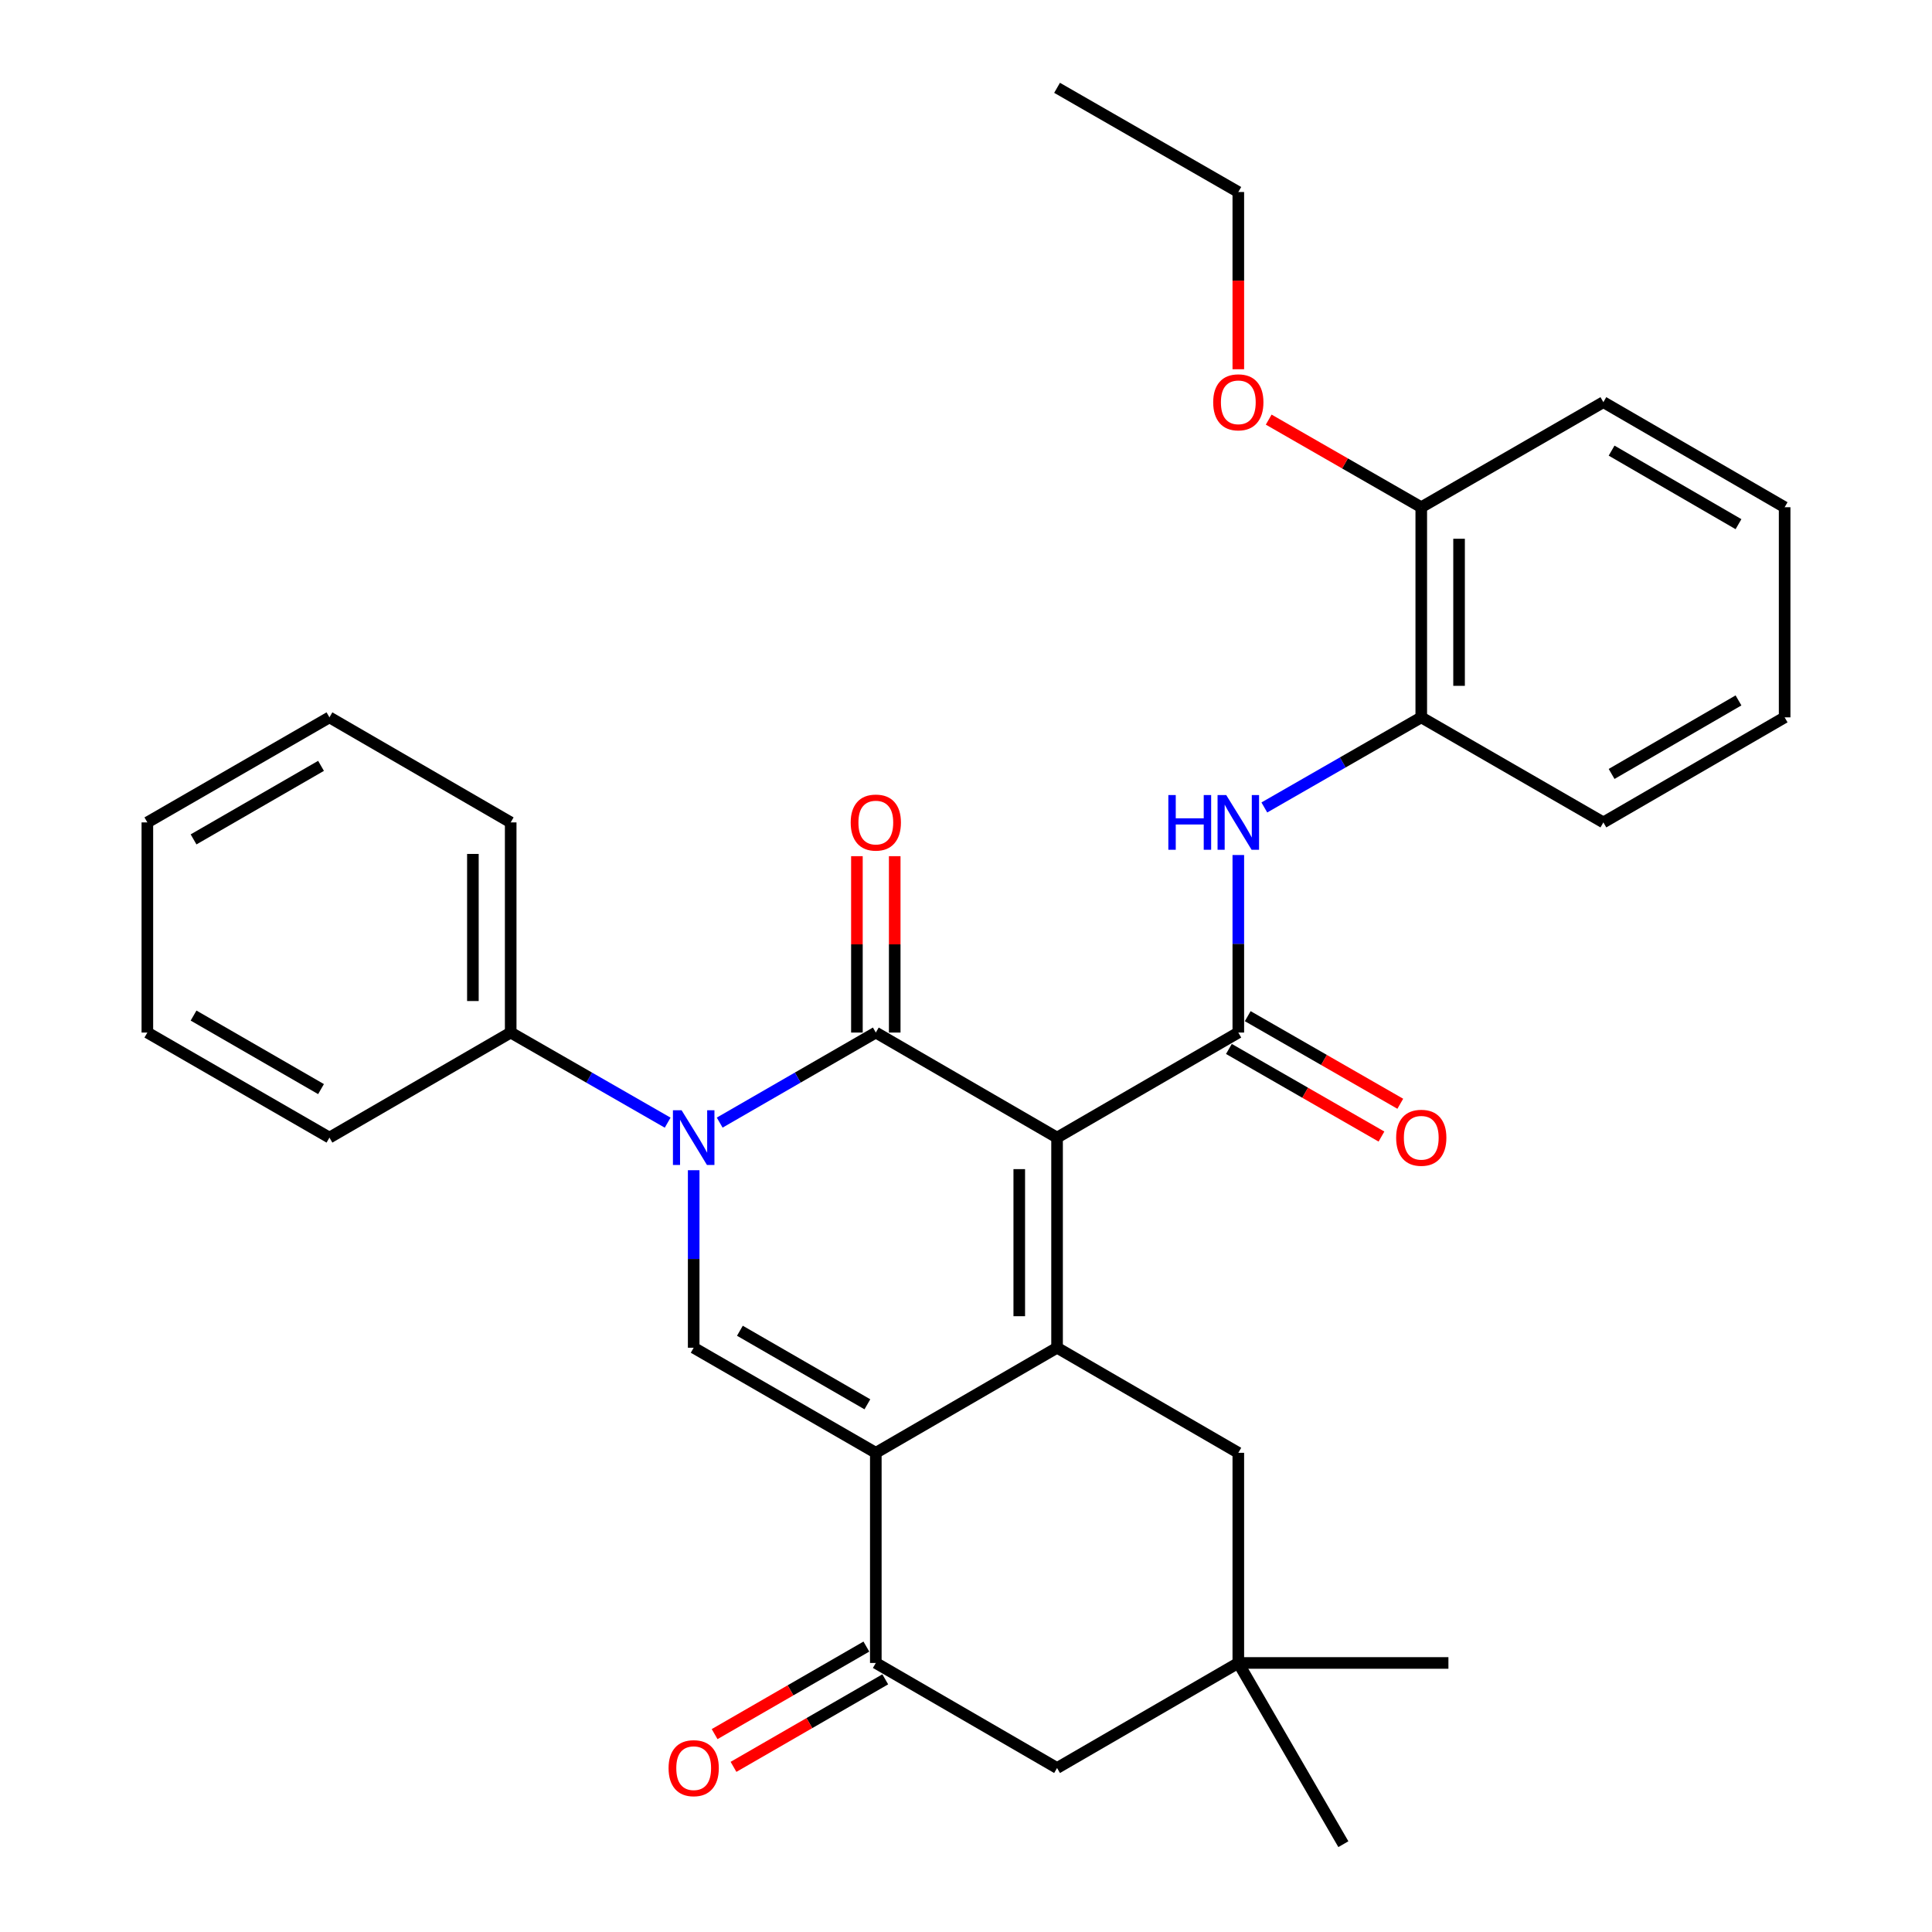 <?xml version='1.0' encoding='iso-8859-1'?>
<svg version='1.1' baseProfile='full'
              xmlns='http://www.w3.org/2000/svg'
                      xmlns:rdkit='http://www.rdkit.org/xml'
                      xmlns:xlink='http://www.w3.org/1999/xlink'
                  xml:space='preserve'
width='1000px' height='1000px' viewBox='0 0 1000 1000'>
<!-- END OF HEADER -->
<rect style='opacity:1.0;fill:#FFFFFF;stroke:none' width='1000' height='1000' x='0' y='0'> </rect>
<path class='bond-0' d='M 547.135,588.824 L 453.321,534.449' style='fill:none;fill-rule:evenodd;stroke:#000000;stroke-width:6px;stroke-linecap:butt;stroke-linejoin:miter;stroke-opacity:1' />
<path class='bond-1' d='M 547.135,588.824 L 547.135,697.585' style='fill:none;fill-rule:evenodd;stroke:#000000;stroke-width:6px;stroke-linecap:butt;stroke-linejoin:miter;stroke-opacity:1' />
<path class='bond-1' d='M 527.568,605.138 L 527.568,681.271' style='fill:none;fill-rule:evenodd;stroke:#000000;stroke-width:6px;stroke-linecap:butt;stroke-linejoin:miter;stroke-opacity:1' />
<path class='bond-4' d='M 547.135,588.824 L 640.949,534.449' style='fill:none;fill-rule:evenodd;stroke:#000000;stroke-width:6px;stroke-linecap:butt;stroke-linejoin:miter;stroke-opacity:1' />
<path class='bond-3' d='M 453.321,534.449 L 412.917,557.755' style='fill:none;fill-rule:evenodd;stroke:#000000;stroke-width:6px;stroke-linecap:butt;stroke-linejoin:miter;stroke-opacity:1' />
<path class='bond-3' d='M 412.917,557.755 L 372.512,581.06' style='fill:none;fill-rule:evenodd;stroke:#0000FF;stroke-width:6px;stroke-linecap:butt;stroke-linejoin:miter;stroke-opacity:1' />
<path class='bond-11' d='M 463.105,534.449 L 463.105,488.803' style='fill:none;fill-rule:evenodd;stroke:#000000;stroke-width:6px;stroke-linecap:butt;stroke-linejoin:miter;stroke-opacity:1' />
<path class='bond-11' d='M 463.105,488.803 L 463.105,443.157' style='fill:none;fill-rule:evenodd;stroke:#FF0000;stroke-width:6px;stroke-linecap:butt;stroke-linejoin:miter;stroke-opacity:1' />
<path class='bond-11' d='M 443.538,534.449 L 443.538,488.803' style='fill:none;fill-rule:evenodd;stroke:#000000;stroke-width:6px;stroke-linecap:butt;stroke-linejoin:miter;stroke-opacity:1' />
<path class='bond-11' d='M 443.538,488.803 L 443.538,443.157' style='fill:none;fill-rule:evenodd;stroke:#FF0000;stroke-width:6px;stroke-linecap:butt;stroke-linejoin:miter;stroke-opacity:1' />
<path class='bond-2' d='M 547.135,697.585 L 453.321,751.971' style='fill:none;fill-rule:evenodd;stroke:#000000;stroke-width:6px;stroke-linecap:butt;stroke-linejoin:miter;stroke-opacity:1' />
<path class='bond-8' d='M 547.135,697.585 L 640.949,751.971' style='fill:none;fill-rule:evenodd;stroke:#000000;stroke-width:6px;stroke-linecap:butt;stroke-linejoin:miter;stroke-opacity:1' />
<path class='bond-5' d='M 453.321,751.971 L 359.051,697.585' style='fill:none;fill-rule:evenodd;stroke:#000000;stroke-width:6px;stroke-linecap:butt;stroke-linejoin:miter;stroke-opacity:1' />
<path class='bond-5' d='M 448.959,726.864 L 382.97,688.794' style='fill:none;fill-rule:evenodd;stroke:#000000;stroke-width:6px;stroke-linecap:butt;stroke-linejoin:miter;stroke-opacity:1' />
<path class='bond-6' d='M 453.321,751.971 L 453.321,860.743' style='fill:none;fill-rule:evenodd;stroke:#000000;stroke-width:6px;stroke-linecap:butt;stroke-linejoin:miter;stroke-opacity:1' />
<path class='bond-13' d='M 345.581,581.091 L 304.958,557.77' style='fill:none;fill-rule:evenodd;stroke:#0000FF;stroke-width:6px;stroke-linecap:butt;stroke-linejoin:miter;stroke-opacity:1' />
<path class='bond-13' d='M 304.958,557.77 L 264.335,534.449' style='fill:none;fill-rule:evenodd;stroke:#000000;stroke-width:6px;stroke-linecap:butt;stroke-linejoin:miter;stroke-opacity:1' />
<path class='bond-31' d='M 359.051,605.703 L 359.051,651.644' style='fill:none;fill-rule:evenodd;stroke:#0000FF;stroke-width:6px;stroke-linecap:butt;stroke-linejoin:miter;stroke-opacity:1' />
<path class='bond-31' d='M 359.051,651.644 L 359.051,697.585' style='fill:none;fill-rule:evenodd;stroke:#000000;stroke-width:6px;stroke-linecap:butt;stroke-linejoin:miter;stroke-opacity:1' />
<path class='bond-7' d='M 640.949,534.449 L 640.949,488.503' style='fill:none;fill-rule:evenodd;stroke:#000000;stroke-width:6px;stroke-linecap:butt;stroke-linejoin:miter;stroke-opacity:1' />
<path class='bond-7' d='M 640.949,488.503 L 640.949,442.557' style='fill:none;fill-rule:evenodd;stroke:#0000FF;stroke-width:6px;stroke-linecap:butt;stroke-linejoin:miter;stroke-opacity:1' />
<path class='bond-14' d='M 636.077,542.933 L 675.559,565.605' style='fill:none;fill-rule:evenodd;stroke:#000000;stroke-width:6px;stroke-linecap:butt;stroke-linejoin:miter;stroke-opacity:1' />
<path class='bond-14' d='M 675.559,565.605 L 715.041,588.276' style='fill:none;fill-rule:evenodd;stroke:#FF0000;stroke-width:6px;stroke-linecap:butt;stroke-linejoin:miter;stroke-opacity:1' />
<path class='bond-14' d='M 645.821,525.965 L 685.303,548.636' style='fill:none;fill-rule:evenodd;stroke:#000000;stroke-width:6px;stroke-linecap:butt;stroke-linejoin:miter;stroke-opacity:1' />
<path class='bond-14' d='M 685.303,548.636 L 724.785,571.307' style='fill:none;fill-rule:evenodd;stroke:#FF0000;stroke-width:6px;stroke-linecap:butt;stroke-linejoin:miter;stroke-opacity:1' />
<path class='bond-15' d='M 448.433,852.268 L 409.158,874.921' style='fill:none;fill-rule:evenodd;stroke:#000000;stroke-width:6px;stroke-linecap:butt;stroke-linejoin:miter;stroke-opacity:1' />
<path class='bond-15' d='M 409.158,874.921 L 369.884,897.575' style='fill:none;fill-rule:evenodd;stroke:#FF0000;stroke-width:6px;stroke-linecap:butt;stroke-linejoin:miter;stroke-opacity:1' />
<path class='bond-15' d='M 458.21,869.217 L 418.935,891.871' style='fill:none;fill-rule:evenodd;stroke:#000000;stroke-width:6px;stroke-linecap:butt;stroke-linejoin:miter;stroke-opacity:1' />
<path class='bond-15' d='M 418.935,891.871 L 379.66,914.525' style='fill:none;fill-rule:evenodd;stroke:#FF0000;stroke-width:6px;stroke-linecap:butt;stroke-linejoin:miter;stroke-opacity:1' />
<path class='bond-32' d='M 453.321,860.743 L 547.135,915.118' style='fill:none;fill-rule:evenodd;stroke:#000000;stroke-width:6px;stroke-linecap:butt;stroke-linejoin:miter;stroke-opacity:1' />
<path class='bond-10' d='M 654.419,417.943 L 695.031,394.623' style='fill:none;fill-rule:evenodd;stroke:#0000FF;stroke-width:6px;stroke-linecap:butt;stroke-linejoin:miter;stroke-opacity:1' />
<path class='bond-10' d='M 695.031,394.623 L 735.643,371.302' style='fill:none;fill-rule:evenodd;stroke:#000000;stroke-width:6px;stroke-linecap:butt;stroke-linejoin:miter;stroke-opacity:1' />
<path class='bond-9' d='M 640.949,751.971 L 640.949,860.743' style='fill:none;fill-rule:evenodd;stroke:#000000;stroke-width:6px;stroke-linecap:butt;stroke-linejoin:miter;stroke-opacity:1' />
<path class='bond-12' d='M 640.949,860.743 L 547.135,915.118' style='fill:none;fill-rule:evenodd;stroke:#000000;stroke-width:6px;stroke-linecap:butt;stroke-linejoin:miter;stroke-opacity:1' />
<path class='bond-18' d='M 640.949,860.743 L 749.699,860.743' style='fill:none;fill-rule:evenodd;stroke:#000000;stroke-width:6px;stroke-linecap:butt;stroke-linejoin:miter;stroke-opacity:1' />
<path class='bond-19' d='M 640.949,860.743 L 695.324,954.545' style='fill:none;fill-rule:evenodd;stroke:#000000;stroke-width:6px;stroke-linecap:butt;stroke-linejoin:miter;stroke-opacity:1' />
<path class='bond-16' d='M 735.643,371.302 L 735.643,262.541' style='fill:none;fill-rule:evenodd;stroke:#000000;stroke-width:6px;stroke-linecap:butt;stroke-linejoin:miter;stroke-opacity:1' />
<path class='bond-16' d='M 755.21,354.988 L 755.21,278.856' style='fill:none;fill-rule:evenodd;stroke:#000000;stroke-width:6px;stroke-linecap:butt;stroke-linejoin:miter;stroke-opacity:1' />
<path class='bond-20' d='M 735.643,371.302 L 829.903,425.677' style='fill:none;fill-rule:evenodd;stroke:#000000;stroke-width:6px;stroke-linecap:butt;stroke-linejoin:miter;stroke-opacity:1' />
<path class='bond-21' d='M 264.335,534.449 L 264.335,425.677' style='fill:none;fill-rule:evenodd;stroke:#000000;stroke-width:6px;stroke-linecap:butt;stroke-linejoin:miter;stroke-opacity:1' />
<path class='bond-21' d='M 244.768,518.133 L 244.768,441.993' style='fill:none;fill-rule:evenodd;stroke:#000000;stroke-width:6px;stroke-linecap:butt;stroke-linejoin:miter;stroke-opacity:1' />
<path class='bond-22' d='M 264.335,534.449 L 170.521,588.824' style='fill:none;fill-rule:evenodd;stroke:#000000;stroke-width:6px;stroke-linecap:butt;stroke-linejoin:miter;stroke-opacity:1' />
<path class='bond-17' d='M 735.643,262.541 L 696.161,239.866' style='fill:none;fill-rule:evenodd;stroke:#000000;stroke-width:6px;stroke-linecap:butt;stroke-linejoin:miter;stroke-opacity:1' />
<path class='bond-17' d='M 696.161,239.866 L 656.679,217.19' style='fill:none;fill-rule:evenodd;stroke:#FF0000;stroke-width:6px;stroke-linecap:butt;stroke-linejoin:miter;stroke-opacity:1' />
<path class='bond-23' d='M 735.643,262.541 L 829.903,208.156' style='fill:none;fill-rule:evenodd;stroke:#000000;stroke-width:6px;stroke-linecap:butt;stroke-linejoin:miter;stroke-opacity:1' />
<path class='bond-24' d='M 640.949,191.116 L 640.949,145.25' style='fill:none;fill-rule:evenodd;stroke:#FF0000;stroke-width:6px;stroke-linecap:butt;stroke-linejoin:miter;stroke-opacity:1' />
<path class='bond-24' d='M 640.949,145.25 L 640.949,99.384' style='fill:none;fill-rule:evenodd;stroke:#000000;stroke-width:6px;stroke-linecap:butt;stroke-linejoin:miter;stroke-opacity:1' />
<path class='bond-26' d='M 829.903,425.677 L 923.727,371.302' style='fill:none;fill-rule:evenodd;stroke:#000000;stroke-width:6px;stroke-linecap:butt;stroke-linejoin:miter;stroke-opacity:1' />
<path class='bond-26' d='M 834.165,400.591 L 899.842,362.529' style='fill:none;fill-rule:evenodd;stroke:#000000;stroke-width:6px;stroke-linecap:butt;stroke-linejoin:miter;stroke-opacity:1' />
<path class='bond-28' d='M 264.335,425.677 L 170.521,371.302' style='fill:none;fill-rule:evenodd;stroke:#000000;stroke-width:6px;stroke-linecap:butt;stroke-linejoin:miter;stroke-opacity:1' />
<path class='bond-27' d='M 170.521,588.824 L 76.273,534.449' style='fill:none;fill-rule:evenodd;stroke:#000000;stroke-width:6px;stroke-linecap:butt;stroke-linejoin:miter;stroke-opacity:1' />
<path class='bond-27' d='M 166.162,563.719 L 100.188,525.657' style='fill:none;fill-rule:evenodd;stroke:#000000;stroke-width:6px;stroke-linecap:butt;stroke-linejoin:miter;stroke-opacity:1' />
<path class='bond-33' d='M 829.903,208.156 L 923.727,262.541' style='fill:none;fill-rule:evenodd;stroke:#000000;stroke-width:6px;stroke-linecap:butt;stroke-linejoin:miter;stroke-opacity:1' />
<path class='bond-33' d='M 834.163,233.242 L 899.841,271.312' style='fill:none;fill-rule:evenodd;stroke:#000000;stroke-width:6px;stroke-linecap:butt;stroke-linejoin:miter;stroke-opacity:1' />
<path class='bond-25' d='M 640.949,99.384 L 547.135,45.455' style='fill:none;fill-rule:evenodd;stroke:#000000;stroke-width:6px;stroke-linecap:butt;stroke-linejoin:miter;stroke-opacity:1' />
<path class='bond-29' d='M 923.727,371.302 L 923.727,262.541' style='fill:none;fill-rule:evenodd;stroke:#000000;stroke-width:6px;stroke-linecap:butt;stroke-linejoin:miter;stroke-opacity:1' />
<path class='bond-30' d='M 76.273,534.449 L 76.273,425.677' style='fill:none;fill-rule:evenodd;stroke:#000000;stroke-width:6px;stroke-linecap:butt;stroke-linejoin:miter;stroke-opacity:1' />
<path class='bond-34' d='M 170.521,371.302 L 76.273,425.677' style='fill:none;fill-rule:evenodd;stroke:#000000;stroke-width:6px;stroke-linecap:butt;stroke-linejoin:miter;stroke-opacity:1' />
<path class='bond-34' d='M 166.162,396.407 L 100.188,434.47' style='fill:none;fill-rule:evenodd;stroke:#000000;stroke-width:6px;stroke-linecap:butt;stroke-linejoin:miter;stroke-opacity:1' />
<path  class='atom-4' d='M 352.791 574.664
L 362.071 589.664
Q 362.991 591.144, 364.471 593.824
Q 365.951 596.504, 366.031 596.664
L 366.031 574.664
L 369.791 574.664
L 369.791 602.984
L 365.911 602.984
L 355.951 586.584
Q 354.791 584.664, 353.551 582.464
Q 352.351 580.264, 351.991 579.584
L 351.991 602.984
L 348.311 602.984
L 348.311 574.664
L 352.791 574.664
' fill='#0000FF'/>
<path  class='atom-8' d='M 604.729 411.517
L 608.569 411.517
L 608.569 423.557
L 623.049 423.557
L 623.049 411.517
L 626.889 411.517
L 626.889 439.837
L 623.049 439.837
L 623.049 426.757
L 608.569 426.757
L 608.569 439.837
L 604.729 439.837
L 604.729 411.517
' fill='#0000FF'/>
<path  class='atom-8' d='M 634.689 411.517
L 643.969 426.517
Q 644.889 427.997, 646.369 430.677
Q 647.849 433.357, 647.929 433.517
L 647.929 411.517
L 651.689 411.517
L 651.689 439.837
L 647.809 439.837
L 637.849 423.437
Q 636.689 421.517, 635.449 419.317
Q 634.249 417.117, 633.889 416.437
L 633.889 439.837
L 630.209 439.837
L 630.209 411.517
L 634.689 411.517
' fill='#0000FF'/>
<path  class='atom-12' d='M 440.321 425.757
Q 440.321 418.957, 443.681 415.157
Q 447.041 411.357, 453.321 411.357
Q 459.601 411.357, 462.961 415.157
Q 466.321 418.957, 466.321 425.757
Q 466.321 432.637, 462.921 436.557
Q 459.521 440.437, 453.321 440.437
Q 447.081 440.437, 443.681 436.557
Q 440.321 432.677, 440.321 425.757
M 453.321 437.237
Q 457.641 437.237, 459.961 434.357
Q 462.321 431.437, 462.321 425.757
Q 462.321 420.197, 459.961 417.397
Q 457.641 414.557, 453.321 414.557
Q 449.001 414.557, 446.641 417.357
Q 444.321 420.157, 444.321 425.757
Q 444.321 431.477, 446.641 434.357
Q 449.001 437.237, 453.321 437.237
' fill='#FF0000'/>
<path  class='atom-15' d='M 722.643 588.904
Q 722.643 582.104, 726.003 578.304
Q 729.363 574.504, 735.643 574.504
Q 741.923 574.504, 745.283 578.304
Q 748.643 582.104, 748.643 588.904
Q 748.643 595.784, 745.243 599.704
Q 741.843 603.584, 735.643 603.584
Q 729.403 603.584, 726.003 599.704
Q 722.643 595.824, 722.643 588.904
M 735.643 600.384
Q 739.963 600.384, 742.283 597.504
Q 744.643 594.584, 744.643 588.904
Q 744.643 583.344, 742.283 580.544
Q 739.963 577.704, 735.643 577.704
Q 731.323 577.704, 728.963 580.504
Q 726.643 583.304, 726.643 588.904
Q 726.643 594.624, 728.963 597.504
Q 731.323 600.384, 735.643 600.384
' fill='#FF0000'/>
<path  class='atom-16' d='M 346.051 915.198
Q 346.051 908.398, 349.411 904.598
Q 352.771 900.798, 359.051 900.798
Q 365.331 900.798, 368.691 904.598
Q 372.051 908.398, 372.051 915.198
Q 372.051 922.078, 368.651 925.998
Q 365.251 929.878, 359.051 929.878
Q 352.811 929.878, 349.411 925.998
Q 346.051 922.118, 346.051 915.198
M 359.051 926.678
Q 363.371 926.678, 365.691 923.798
Q 368.051 920.878, 368.051 915.198
Q 368.051 909.638, 365.691 906.838
Q 363.371 903.998, 359.051 903.998
Q 354.731 903.998, 352.371 906.798
Q 350.051 909.598, 350.051 915.198
Q 350.051 920.918, 352.371 923.798
Q 354.731 926.678, 359.051 926.678
' fill='#FF0000'/>
<path  class='atom-18' d='M 627.949 208.236
Q 627.949 201.436, 631.309 197.636
Q 634.669 193.836, 640.949 193.836
Q 647.229 193.836, 650.589 197.636
Q 653.949 201.436, 653.949 208.236
Q 653.949 215.116, 650.549 219.036
Q 647.149 222.916, 640.949 222.916
Q 634.709 222.916, 631.309 219.036
Q 627.949 215.156, 627.949 208.236
M 640.949 219.716
Q 645.269 219.716, 647.589 216.836
Q 649.949 213.916, 649.949 208.236
Q 649.949 202.676, 647.589 199.876
Q 645.269 197.036, 640.949 197.036
Q 636.629 197.036, 634.269 199.836
Q 631.949 202.636, 631.949 208.236
Q 631.949 213.956, 634.269 216.836
Q 636.629 219.716, 640.949 219.716
' fill='#FF0000'/>
</svg>

